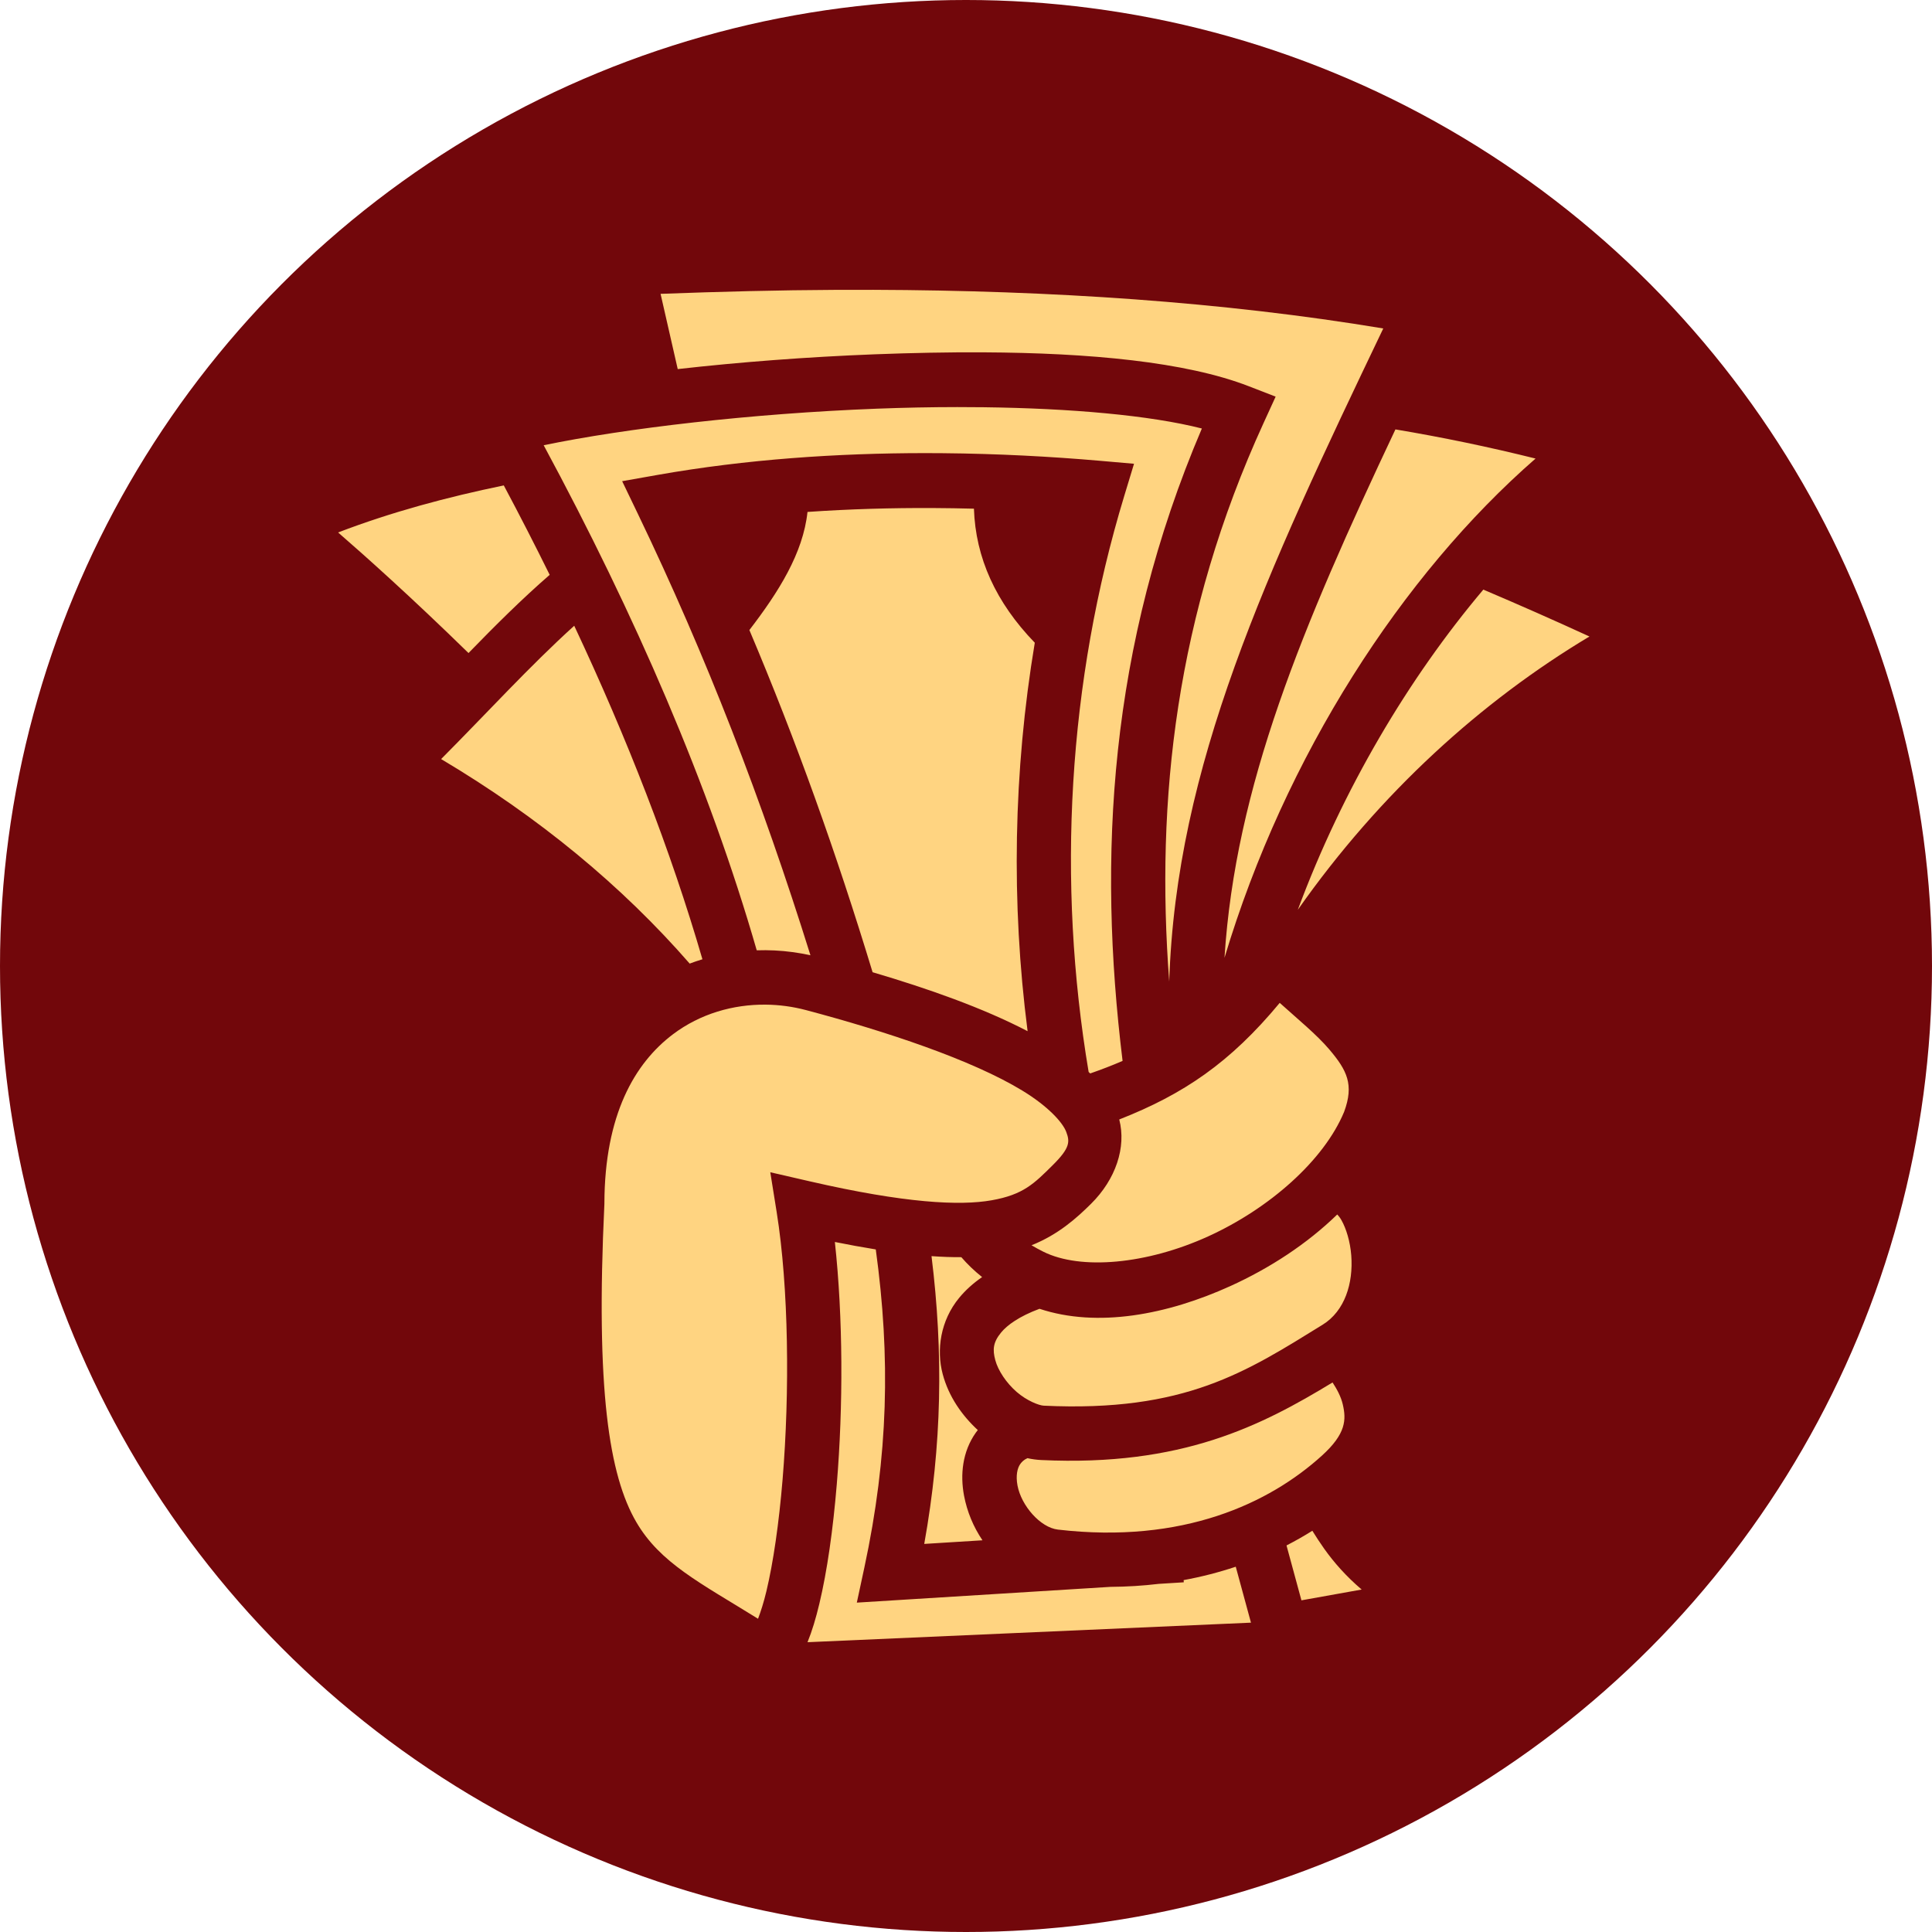 <?xml version="1.0" encoding="UTF-8"?> <svg xmlns="http://www.w3.org/2000/svg" width="200" height="200" viewBox="0 0 200 200" fill="none"> <g clip-path="url(#clip0_4_210)"> <circle cx="100" cy="100" r="100" fill="#72070B"></circle> <path d="M90.324 30.003C89.086 29.998 87.845 30 86.6 30.005C80.609 30.033 74.521 30.19 68.382 30.418L70.158 38.208C76.551 37.485 83.561 36.947 90.569 36.677C94.366 36.532 98.14 36.455 101.801 36.474C112.783 36.531 122.748 37.453 129.267 39.98L132.054 41.06L130.81 43.778C121.716 63.644 119.613 82.81 121.038 101.616C121.741 79.298 131.018 59.448 143.196 34.002C126.625 31.248 108.889 30.064 90.324 30.002V30.003ZM99.097 42.141C96.362 42.143 93.573 42.199 90.786 42.306C77.745 42.806 64.75 44.337 56.281 46.091C65.742 63.64 73.395 81.229 78.337 98.376C78.952 98.355 79.567 98.36 80.181 98.39C81.439 98.451 82.682 98.622 83.897 98.888C78.867 82.804 73.137 67.97 66.015 53.159L64.405 49.812L68.062 49.165C77.249 47.539 86.73 46.909 95.755 46.906C96.356 46.906 96.956 46.908 97.553 46.914C103.287 46.964 108.814 47.26 113.934 47.707L117.393 48.009L116.384 51.331C110.532 70.596 109.386 91.285 112.695 110.97C112.75 111.021 112.805 111.072 112.859 111.123C114.053 110.705 115.169 110.279 116.209 109.823C113.626 88.734 114.771 66.976 124.417 44.358C119.034 42.987 110.828 42.27 101.811 42.157C100.906 42.146 100.002 42.14 99.097 42.141ZM144.454 44.452C134.767 64.967 127.887 81.406 126.759 99.153C133.029 78.249 145.15 59.51 158.961 47.47C154.167 46.275 149.327 45.268 144.454 44.452ZM52.152 50.25C46.282 51.461 40.547 52.997 35 55.12C37.699 57.461 42.579 61.815 48.5 67.603C51.225 64.798 54.004 62.027 56.903 59.507C55.367 56.397 53.784 53.311 52.152 50.25ZM96.595 52.592C92.333 52.571 87.971 52.693 83.592 52.996C83.133 57.278 80.6 61.283 77.576 65.222C82.405 76.635 86.575 88.28 90.33 100.644C96.08 102.34 101.768 104.345 106.377 106.748C104.665 93.461 104.899 79.847 107.121 66.534C103.089 62.369 100.989 57.743 100.821 52.658C99.412 52.621 98.004 52.599 96.595 52.592ZM153.554 61.036C145.815 70.205 138.996 81.689 134.35 94.179C142.881 82.043 153.373 72.577 164.54 65.89C160.902 64.219 157.24 62.601 153.554 61.036ZM59.444 64.778C54.877 68.905 50.364 73.859 45.665 78.578C55.769 84.583 64.376 91.695 71.396 99.751C71.832 99.586 72.272 99.438 72.715 99.303C69.43 88.007 64.928 76.449 59.444 64.778ZM132.477 103.817C127.346 110.009 122.516 113.278 115.864 115.887C116.612 118.772 115.501 122.084 112.943 124.618C111.439 126.108 109.548 127.806 106.783 128.91C107.182 129.146 107.589 129.368 108.004 129.575C111.873 131.506 118.708 130.883 125.059 127.995C131.389 125.116 137.044 120.143 139.14 115.105C140.191 112.273 139.441 110.796 137.602 108.63C136.292 107.089 134.38 105.535 132.477 103.817V103.817ZM79.255 104C75.902 103.97 72.496 104.937 69.682 107.055C65.68 110.066 62.594 115.436 62.567 124.558V124.621L62.564 124.683C61.65 143.891 63.064 152.753 65.867 157.561C68.34 161.805 72.454 163.837 78.472 167.573C78.758 166.82 79.057 165.894 79.337 164.726C80.049 161.753 80.639 157.671 81.013 153.155C81.76 144.125 81.651 133.281 80.401 125.478L79.74 121.351L83.813 122.288C93.707 124.564 99.366 124.833 102.652 124.253C105.938 123.673 107.052 122.525 108.979 120.616C110.791 118.822 110.757 118.176 110.374 117.167C109.99 116.157 108.45 114.493 105.836 112.901C100.609 109.716 91.728 106.764 83.426 104.562C82.064 104.202 80.663 104.013 79.255 104ZM138.43 125.723C135.296 128.775 131.44 131.281 127.39 133.123C120.824 136.109 113.602 137.474 107.61 135.486C105.495 136.273 104.266 137.178 103.646 137.927C102.795 138.955 102.742 139.711 103.03 140.793C103.318 141.876 104.177 143.162 105.239 144.087C106.301 145.012 107.563 145.492 108.043 145.515C122.686 146.21 129.023 142.008 136.919 137.134C139.221 135.712 140.103 132.833 139.882 129.958C139.772 128.52 139.353 127.169 138.87 126.319C138.75 126.101 138.602 125.901 138.43 125.723ZM86.425 128.569C87.278 136.414 87.292 145.566 86.626 153.62C86.236 158.336 85.632 162.626 84.814 166.039C84.459 167.524 84.067 168.841 83.594 170L129.5 167.977C128.981 166.053 128.453 164.12 127.925 162.187C126.162 162.774 124.359 163.237 122.53 163.571L122.544 163.8L119.942 163.962C118.339 164.154 116.671 164.26 114.94 164.272L88.698 165.903L89.478 162.271C91.965 150.69 92.194 140.494 90.66 129.34C89.244 129.11 87.831 128.853 86.425 128.569H86.425ZM96.43 130.035C97.665 140.028 97.517 149.565 95.677 159.826L101.705 159.451C100.76 158.056 100.11 156.483 99.796 154.827C99.391 152.674 99.617 150.278 101.025 148.296C101.087 148.208 101.154 148.124 101.221 148.039C99.579 146.523 98.208 144.578 97.587 142.243C96.925 139.757 97.338 136.713 99.307 134.335C99.957 133.549 100.744 132.84 101.667 132.202C100.851 131.551 100.135 130.861 99.516 130.142C98.558 130.149 97.531 130.113 96.43 130.035ZM137.945 143.111C130.605 147.571 122.358 151.834 107.775 151.142C107.3 151.118 106.826 151.054 106.362 150.949C105.976 151.122 105.77 151.342 105.616 151.558C105.315 151.982 105.137 152.748 105.332 153.784C105.722 155.858 107.687 158.131 109.516 158.343C122.466 159.85 131.414 155.613 136.847 150.684C139.351 148.413 139.372 146.96 139.003 145.379C138.819 144.59 138.412 143.824 137.945 143.111ZM135.854 158.464C134.984 159.009 134.092 159.516 133.179 159.984C133.695 161.878 134.213 163.771 134.724 165.665L140.958 164.548C139.349 163.175 138.09 161.746 137.08 160.324C136.629 159.689 136.231 159.072 135.854 158.464Z" fill="#FFD481"></path> </g> <defs> <clipPath id="clip0_4_210"> <rect width="200" height="200" fill="white"></rect> </clipPath> </defs> </svg> 
